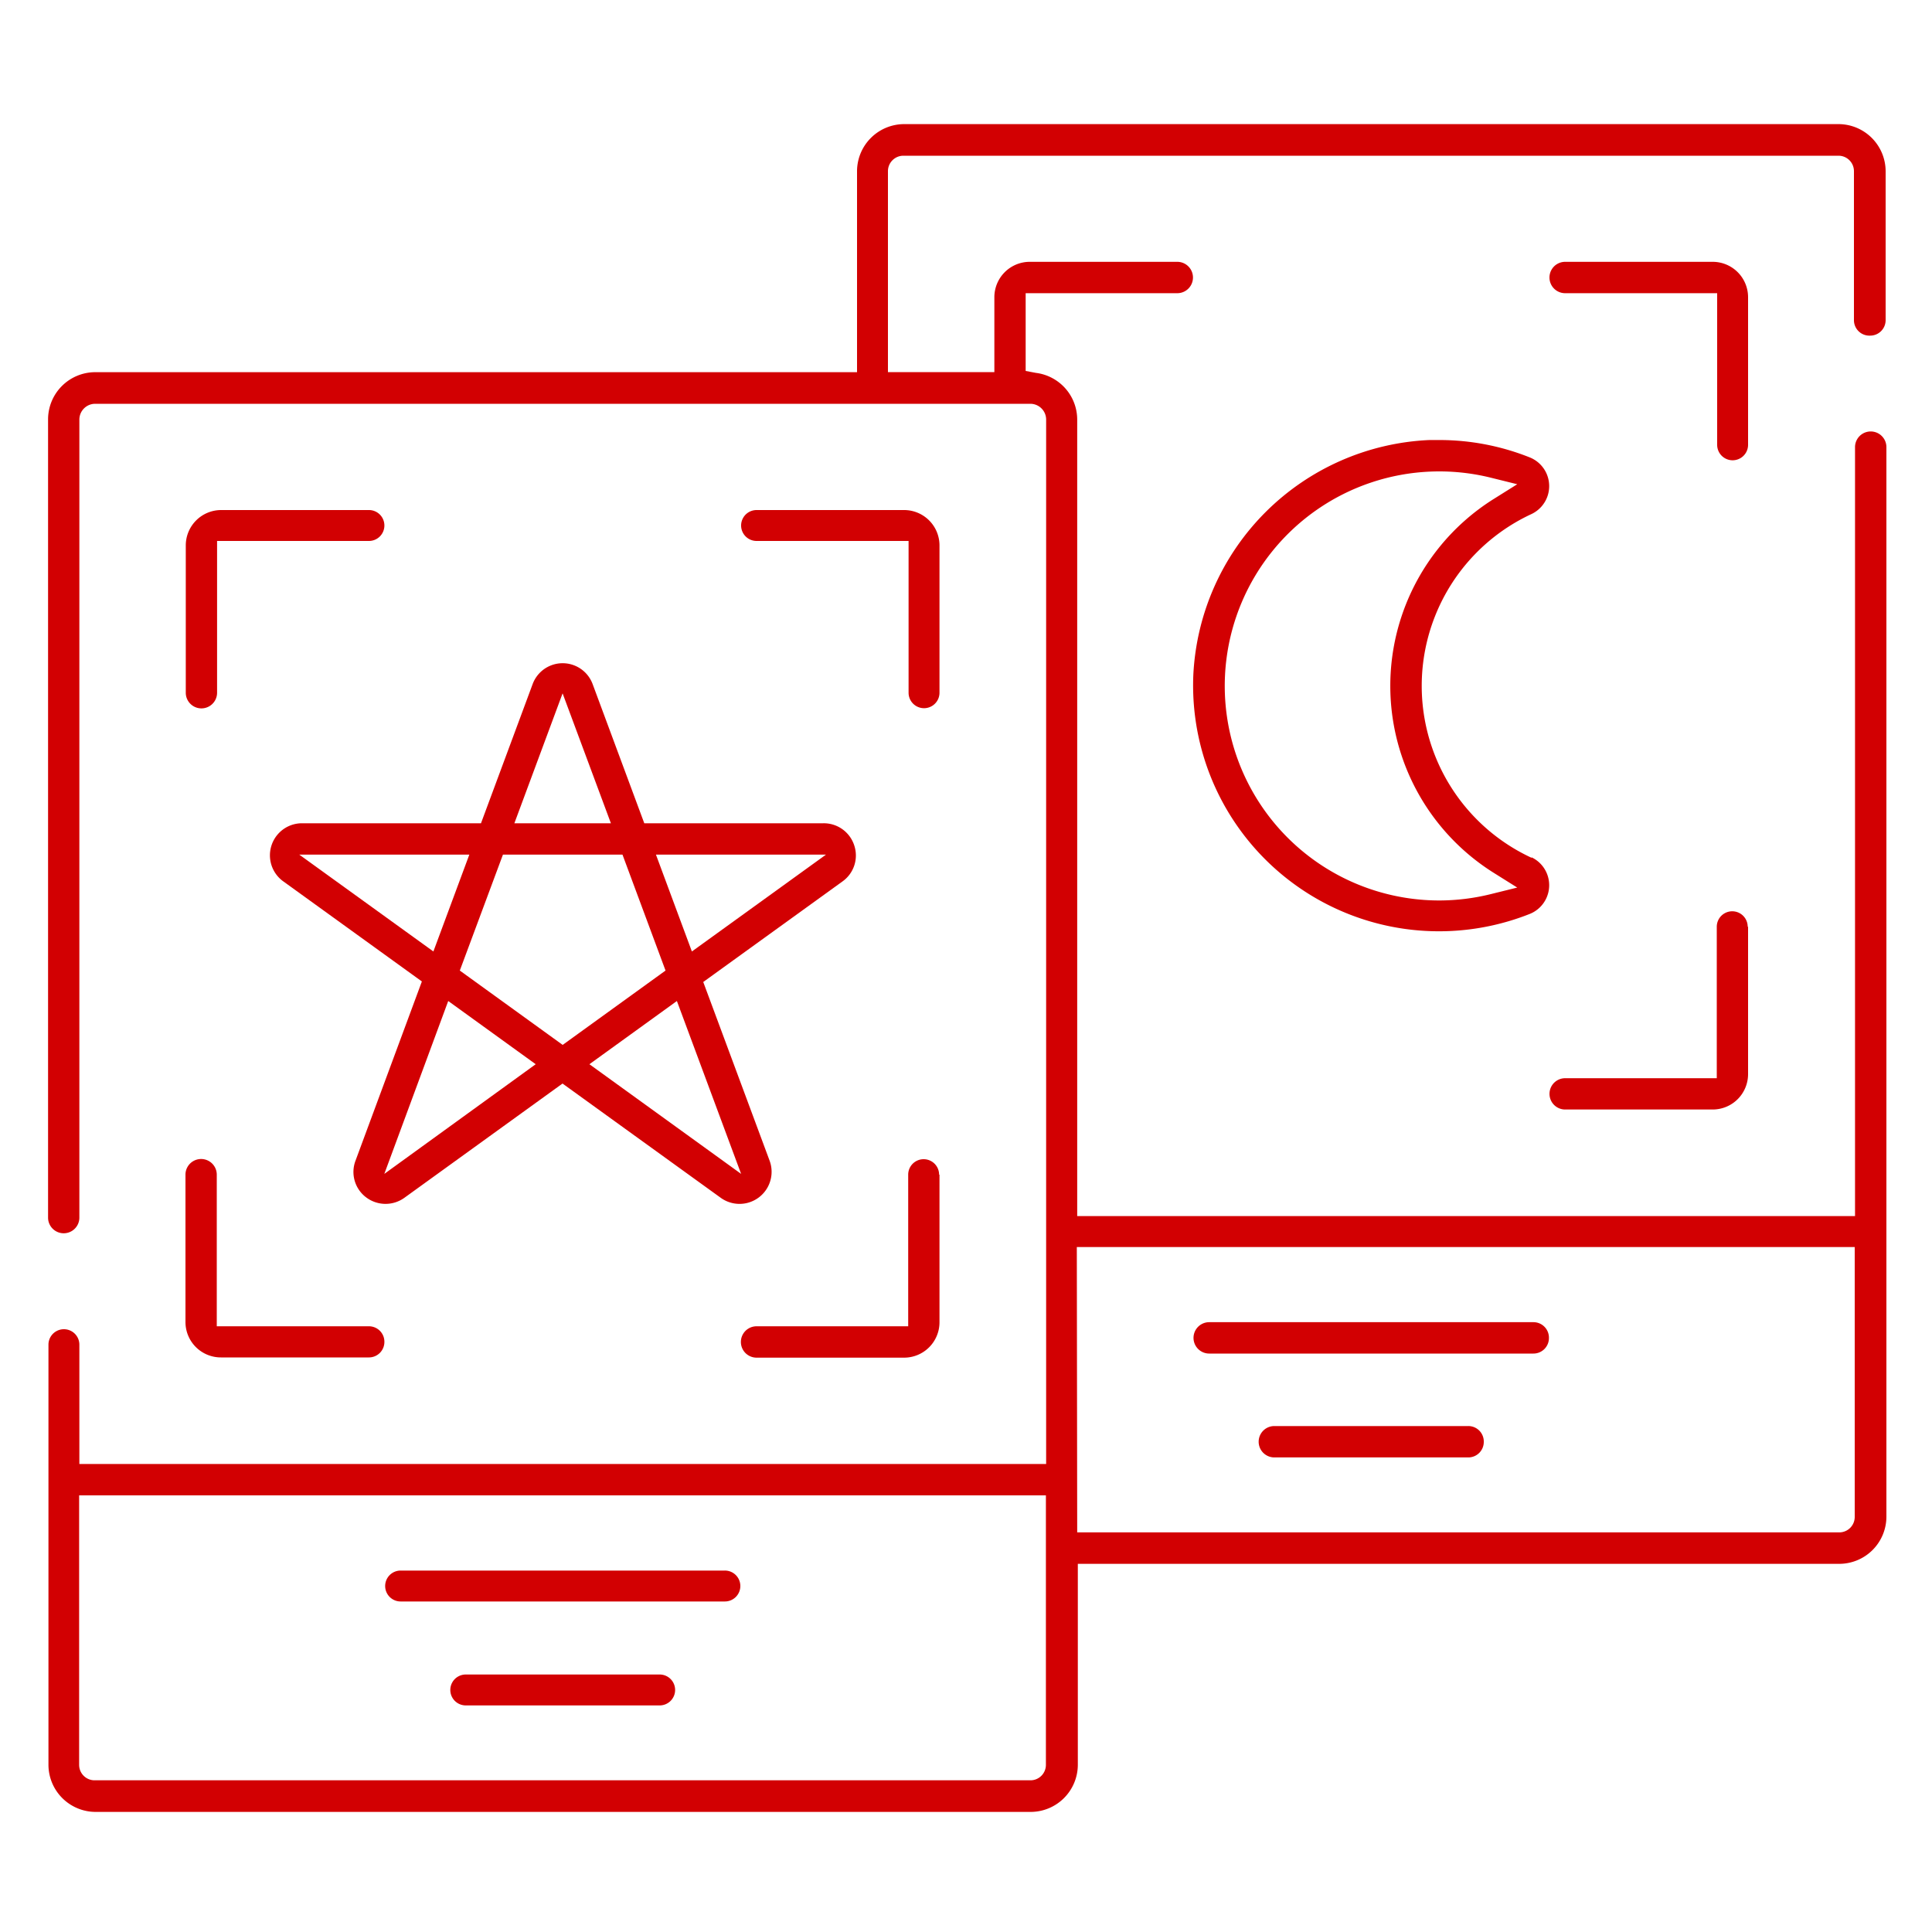 <svg id="a0ecd3ce-3b57-49c5-90fc-f924fb14600e" data-name="Layer 1" xmlns="http://www.w3.org/2000/svg" viewBox="0 0 250 250"><defs><style>.a9da43ec-6403-4c59-b23b-b357986d8463{fill:#d20002;}</style></defs><path class="a9da43ec-6403-4c59-b23b-b357986d8463" d="M226.2,38.45V57.56a2,2,0,0,1-4,0V37.94H202.53a2,2,0,0,1,0-4.06h19.1A4.58,4.58,0,0,1,226.2,38.45Z"/><path class="a9da43ec-6403-4c59-b23b-b357986d8463" d="M226.2,119.92V139a4.58,4.58,0,0,1-4.57,4.57h-19.1a2,2,0,1,1,0-4.05h19.62V119.92a2,2,0,1,1,4,0Z"/><path class="a9da43ec-6403-4c59-b23b-b357986d8463" d="M242,43.43a2,2,0,0,0,2-2V22.16a6.11,6.11,0,0,0-6.1-6.1H117a6.11,6.11,0,0,0-6.1,6.1v26H12.32a6.11,6.11,0,0,0-6.1,6.1v103.3a2,2,0,1,0,4.05,0V54.25a2.05,2.05,0,0,1,2.05-2h121a2.05,2.05,0,0,1,2.05,2V189.44H10.27V174a2,2,0,1,0-4,0v54.36a6.11,6.11,0,0,0,6.1,6.1h121a6.11,6.11,0,0,0,6.1-6.1v-26h98.53a6.11,6.11,0,0,0,6.1-6.1V57.86a2,2,0,0,0-4.06,0v99.5H139.39V54.25a6.1,6.1,0,0,0-5.35-6L132.72,48V37.94h19.62a2,2,0,1,0,0-4.06h-19.1a4.58,4.58,0,0,0-4.57,4.57v9.7H114.9v-26a2,2,0,0,1,2-2h121a2,2,0,0,1,2,2V41.4A2,2,0,0,0,242,43.43ZM135.34,228.37a2,2,0,0,1-2.05,2h-121a2,2,0,0,1-2.05-2V193.5H135.34Zm4-67H240v34.87a2,2,0,0,1-2,2.05H139.39Z"/><path class="a9da43ec-6403-4c59-b23b-b357986d8463" d="M200.43,173.15a2,2,0,0,1-2,2H156.47a2,2,0,0,1,0-4.06H198.4A2,2,0,0,1,200.43,173.15Z"/><path class="a9da43ec-6403-4c59-b23b-b357986d8463" d="M192,186.59a2,2,0,0,1-2,2H164.9a2,2,0,0,1,0-4.06H190A2,2,0,0,1,192,186.59Z"/><path class="a9da43ec-6403-4c59-b23b-b357986d8463" d="M198.19,111a24.51,24.51,0,0,1,0-44.49h0a4,4,0,0,0-.21-7.31,31.5,31.5,0,0,0-11.76-2.26q-.63,0-1.26,0a32,32,0,0,0-30.54,30.31,31.82,31.82,0,0,0,43.56,31,4,4,0,0,0,.21-7.31Zm-5.29,4.7a27.87,27.87,0,0,1-6.7.82,27.76,27.76,0,1,1,6.7-54.71l3.43.85-3,1.88a28.55,28.55,0,0,0,0,48.43l3,1.88Z"/><path class="a9da43ec-6403-4c59-b23b-b357986d8463" d="M110.54,109.4a4.14,4.14,0,0,0-4-2.87H83.37l-6.68-18a4.14,4.14,0,0,0-7.77,0l-6.68,18H39A4.15,4.15,0,0,0,36.59,114l18,13L46,150.2a4.11,4.11,0,0,0,1.38,4.74,4.17,4.17,0,0,0,4.94.06l20.47-14.79L93.27,155a4.15,4.15,0,0,0,6.32-4.8L91,127.07l18-13A4.12,4.12,0,0,0,110.54,109.4ZM72.8,89.72l6.25,16.81H66.56ZM38.73,110.59h22l-4.65,12.53Zm11,41.31L58,129.53l11.32,8.18Zm9.77-26.31,5.58-15H80.55l5.57,15-13.31,9.62ZM95.9,151.9,76.27,137.71l11.32-8.18Zm-6.37-28.78-4.65-12.53h22Z"/><path class="a9da43ec-6403-4c59-b23b-b357986d8463" d="M121.57,70.54v19.1a2,2,0,1,1-4,0V70H97.9a2,2,0,1,1,0-4H117A4.58,4.58,0,0,1,121.57,70.54Z"/><path class="a9da43ec-6403-4c59-b23b-b357986d8463" d="M49.74,68a2,2,0,0,1-2,2H28.09V89.64a2,2,0,1,1-4.05,0V70.54A4.58,4.58,0,0,1,28.61,66h19.1A2,2,0,0,1,49.74,68Z"/><path class="a9da43ec-6403-4c59-b23b-b357986d8463" d="M121.57,152v19.1a4.58,4.58,0,0,1-4.57,4.58H97.9a2,2,0,0,1,0-4.06h19.62V152a2,2,0,0,1,4,0Z"/><path class="a9da43ec-6403-4c59-b23b-b357986d8463" d="M49.74,173.65a2,2,0,0,1-2,2H28.61A4.58,4.58,0,0,1,24,171.1V152a2,2,0,0,1,4.05,0v19.62H47.71A2,2,0,0,1,49.74,173.65Z"/><path class="a9da43ec-6403-4c59-b23b-b357986d8463" d="M95.8,205.23a2,2,0,0,1-2,2H51.84a2,2,0,1,1,0-4H93.77A2,2,0,0,1,95.8,205.23Z"/><path class="a9da43ec-6403-4c59-b23b-b357986d8463" d="M87.36,218.68a2,2,0,0,1-2,2H60.27a2,2,0,0,1,0-4H85.34A2,2,0,0,1,87.36,218.68Z"/></svg>